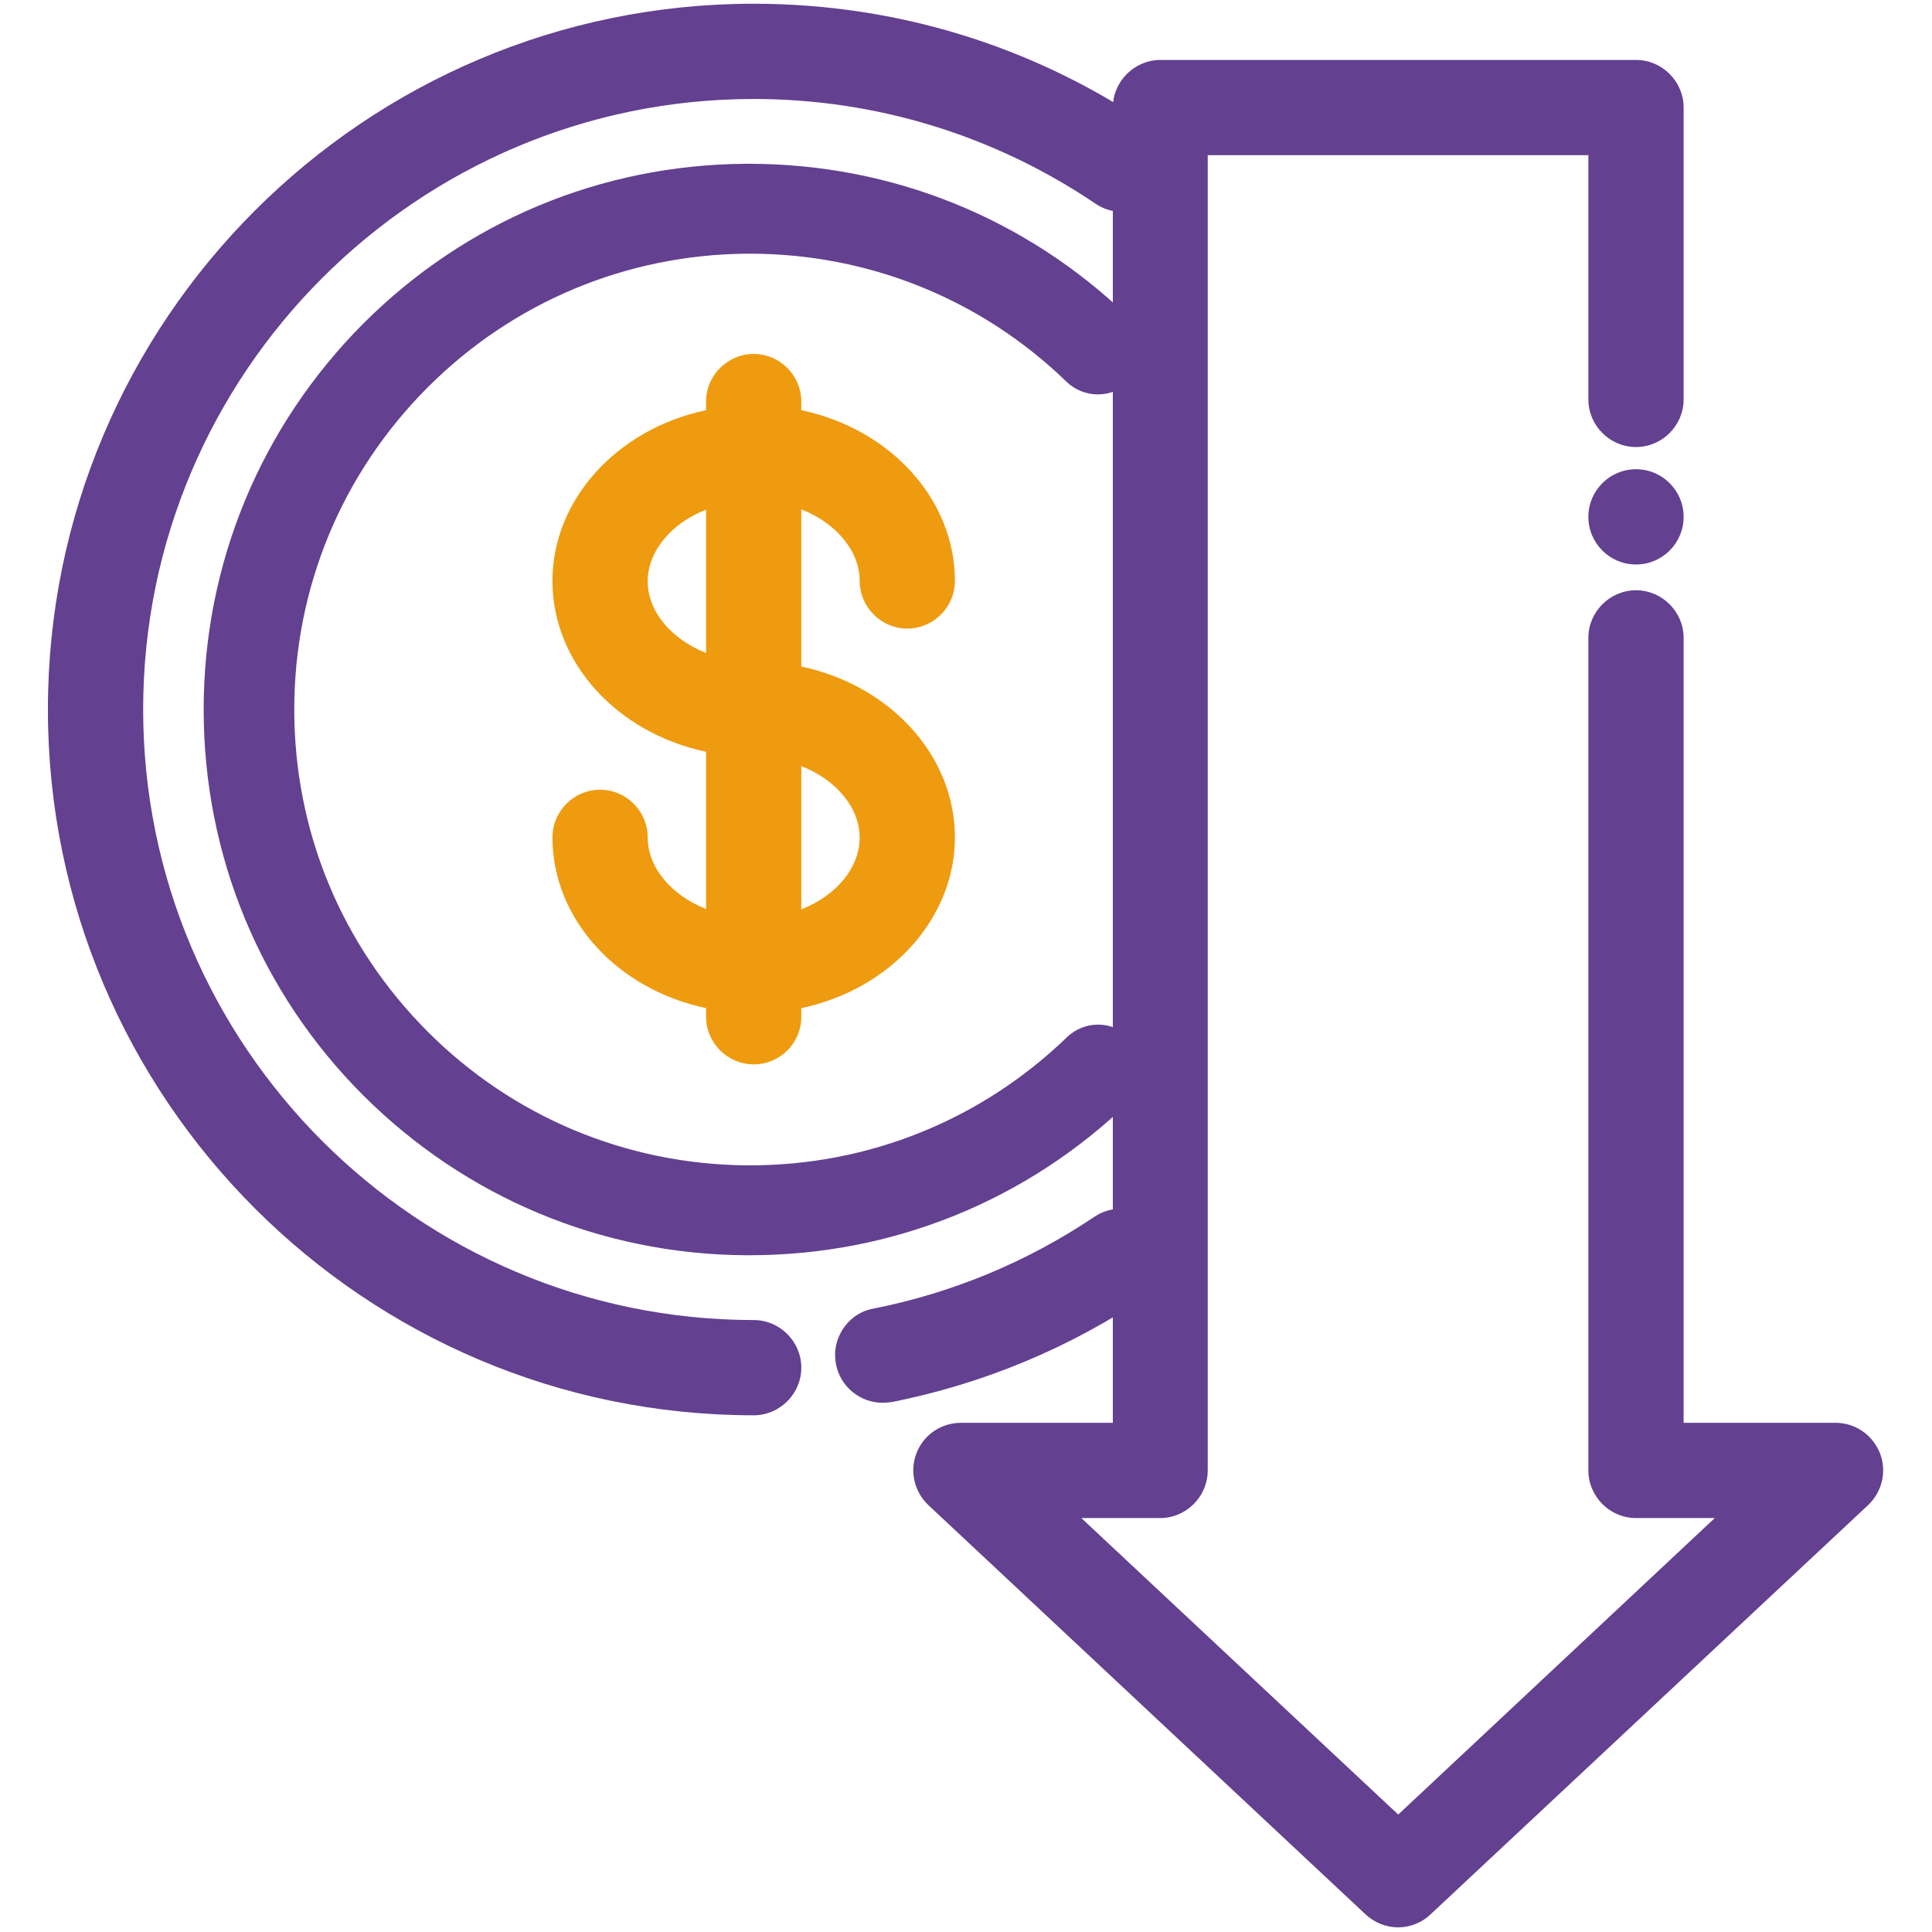 <?xml version="1.0" encoding="UTF-8" standalone="no"?>
<svg
   xmlns:dc="http://purl.org/dc/elements/1.1/"
   xmlns:cc="http://creativecommons.org/ns#"
   xmlns:rdf="http://www.w3.org/1999/02/22-rdf-syntax-ns#"
   xmlns:svg="http://www.w3.org/2000/svg"
   xmlns="http://www.w3.org/2000/svg"
   xmlns:sodipodi="http://sodipodi.sourceforge.net/DTD/sodipodi-0.dtd"
   xmlns:inkscape="http://www.inkscape.org/namespaces/inkscape"
   version="1.1"
   id="Capa_1"
   x="0px"
   y="0px"
   viewBox="0 0 730 730"
   style="enable-background:new 0 0 730 730;"
   xml:space="preserve"
   sodipodi:docname="compromiso_make.svg"
   inkscape:version="1.0.2 (e86c870879, 2021-01-15)"><defs
   id="defs206" /><sodipodi:namedview
   pagecolor="#ffffff"
   bordercolor="#666666"
   borderopacity="1"
   objecttolerance="10"
   gridtolerance="10"
   guidetolerance="10"
   inkscape:pageopacity="0"
   inkscape:pageshadow="2"
   inkscape:window-width="1920"
   inkscape:window-height="1017"
   id="namedview204"
   showgrid="false"
   inkscape:zoom="1.1643836"
   inkscape:cx="364.03704"
   inkscape:cy="561.04548"
   inkscape:window-x="-8"
   inkscape:window-y="-8"
   inkscape:window-maximized="1"
   inkscape:current-layer="Capa_1" />
<style
   type="text/css"
   id="style133">
	.st0{fill:#634090;}
	.st1{fill:#EE9B10;}
</style>
<g
   id="g201"
   transform="matrix(1.353,0,0,1.353,-129.105,-129.02)">
	<g
   id="g145">
		<g
   id="g143">
			<path
   class="st0"
   d="m 305.9,490.6 c -108.7,0 -197.1,-88.4 -197.1,-197.1 0,-108.7 88.4,-197.1 197.1,-197.1 39.5,0 77.6,11.6 110.2,33.7 2.9,2 4.9,5 5.6,8.5 0.7,3.5 0,7 -2,10 -2.5,3.7 -6.6,5.9 -11,5.9 -2.7,0 -5.2,-0.8 -7.4,-2.3 C 373,133.1 340,123 305.9,123 c -94,0 -170.5,76.5 -170.5,170.5 0,94 76.5,170.5 170.5,170.5 7.3,0 13.3,6 13.3,13.3 0,7.3 -6,13.3 -13.3,13.3 z"
   id="path135" />
			<path
   class="st0"
   d="m 305.9,487.8 c -107.1,0 -194.3,-87.1 -194.3,-194.3 0,-107.2 87.2,-194.3 194.3,-194.3 38.9,0 76.5,11.5 108.6,33.2 2.3,1.6 3.9,3.9 4.4,6.7 0.5,2.7 0,5.5 -1.6,7.8 -1.9,2.9 -5.2,4.6 -8.7,4.6 v 0 c -2.1,0 -4.1,-0.6 -5.8,-1.8 -28.7,-19.4 -62.2,-29.6 -96.9,-29.6 -95.6,0 -173.4,77.8 -173.4,173.4 0,95.6 77.8,173.4 173.4,173.4 5.8,0 10.5,4.7 10.5,10.5 -0.1,5.7 -4.8,10.4 -10.5,10.4 z"
   id="path137" />
			<path
   class="st0"
   d="m 305.9,487.8 c -107.1,0 -194.3,-87.1 -194.3,-194.3 0,-107.2 87.2,-194.3 194.3,-194.3 38.9,0 76.5,11.5 108.6,33.2 4.8,3.2 6,9.7 2.8,14.5 -1.9,2.9 -5.2,4.6 -8.7,4.6 0,0 0,0 0,0 -2.1,0 -4.1,-0.6 -5.8,-1.8 -28.7,-19.4 -62.2,-29.6 -96.9,-29.6 -95.6,0 -173.4,77.8 -173.4,173.4 0,95.6 77.8,173.4 173.4,173.4 5.8,0 10.5,4.7 10.5,10.5 0,5.8 -4.8,10.4 -10.5,10.4 z"
   id="path139" />
			<path
   class="st0"
   d="m 412.9,134.8 c -31.7,-21.4 -68.7,-32.7 -107,-32.7 -105.6,0 -191.4,85.9 -191.4,191.4 0,105.5 85.9,191.4 191.4,191.4 4.2,0 7.6,-3.4 7.6,-7.6 0,-4.2 -3.4,-7.6 -7.6,-7.6 -97.2,0 -176.2,-79 -176.2,-176.2 0,-97.2 79,-176.2 176.2,-176.2 35.3,0 69.4,10.4 98.5,30.1 3.5,2.4 8.2,1.4 10.6,-2 2.3,-3.5 1.4,-8.3 -2.1,-10.6 z"
   id="path141" />
		</g>
	</g>
	<g
   id="g157">
		<g
   id="g155">
			<path
   class="st0"
   d="m 341.9,487.1 c -6.3,0 -11.8,-4.5 -13,-10.7 -0.7,-3.5 0,-7 2,-10 2,-3 5,-5 8.5,-5.6 22.1,-4.4 42.8,-13 61.6,-25.6 2.2,-1.5 4.8,-2.3 7.4,-2.3 4.4,0 8.6,2.2 11,5.9 4.1,6.1 2.5,14.4 -3.6,18.4 -21.7,14.6 -45.7,24.6 -71.3,29.7 -0.9,0.1 -1.7,0.2 -2.6,0.2 z"
   id="path147" />
			<path
   class="st0"
   d="m 341.9,484.2 c -5,0 -9.3,-3.5 -10.2,-8.4 -0.5,-2.7 0,-5.5 1.6,-7.8 1.6,-2.3 3.9,-3.9 6.7,-4.4 22.5,-4.5 43.6,-13.2 62.6,-26.1 1.7,-1.2 3.7,-1.8 5.8,-1.8 3.5,0 6.7,1.7 8.7,4.6 3.2,4.8 1.9,11.3 -2.8,14.5 -21.4,14.4 -45,24.2 -70.2,29.2 -0.8,0.2 -1.5,0.2 -2.2,0.2 z"
   id="path149" />
			<path
   class="st0"
   d="m 341.9,484.2 c -5,0 -9.3,-3.5 -10.2,-8.4 -0.5,-2.7 0,-5.5 1.6,-7.8 1.6,-2.3 3.9,-3.9 6.7,-4.4 22.5,-4.5 43.6,-13.2 62.6,-26.1 1.7,-1.2 3.7,-1.8 5.8,-1.8 3.5,0 6.7,1.7 8.7,4.6 1.6,2.3 2.1,5.1 1.6,7.8 -0.5,2.7 -2.1,5.1 -4.4,6.7 -21.4,14.4 -45,24.2 -70.2,29.2 -0.8,0.2 -1.5,0.2 -2.2,0.2 z"
   id="path151" />
			<path
   class="st0"
   d="m 414.7,441.9 c -2.4,-3.5 -7.1,-4.4 -10.6,-2.1 -19.4,13 -40.8,22 -63.7,26.5 -4.1,0.8 -6.8,4.8 -6,9 0.7,3.6 3.9,6.1 7.5,6.1 0.5,0 1,0 1.5,-0.1 24.8,-4.9 48.1,-14.6 69.2,-28.8 3.5,-2.4 4.4,-7.1 2.1,-10.6 z"
   id="path153" />
		</g>
	</g>
	<g
   id="g169">
		<g
   id="g167">
			<path
   class="st0"
   d="m 303.5,445.9 c -40.3,-0.3 -78.1,-16.2 -106.6,-44.6 -28.8,-28.8 -44.6,-67.1 -44.6,-107.8 0,-40.7 15.9,-79 44.6,-107.8 28.5,-28.5 66.3,-44.3 106.6,-44.6 h 1.1 c 39.9,0 77.5,15.2 106.1,42.9 2.4,2.3 3.8,5.5 3.8,8.8 0.1,3.4 -1.2,6.5 -3.5,8.9 -2.4,2.5 -5.6,3.8 -9,3.8 -3.3,0 -6.4,-1.3 -8.7,-3.5 -23.8,-23.1 -55.3,-35.8 -88.5,-35.8 h -0.9 c -33.6,0.3 -65.2,13.5 -89,37.3 -24,24 -37.3,56 -37.3,90 0,34 13.2,65.9 37.3,90 23.8,23.8 55.4,37 89,37.3 h 1 c 33.2,0 64.6,-12.7 88.5,-35.8 2.4,-2.3 5.5,-3.5 8.7,-3.5 3.4,0 6.6,1.4 9,3.8 2.3,2.4 3.6,5.6 3.5,8.9 -0.1,3.4 -1.4,6.5 -3.8,8.8 -28.6,27.7 -66.2,42.9 -106,42.9 z"
   id="path159" />
			<path
   class="st0"
   d="M 303.5,443.2 C 263.9,442.9 226.7,427.3 198.8,399.4 170.5,371.1 155,333.5 155,293.5 c 0,-40 15.6,-77.6 43.8,-105.9 28,-28 65.2,-43.5 104.7,-43.8 h 1.1 c 39.1,0 76.2,15 104.2,42.1 1.9,1.8 3,4.3 3,6.9 0,2.6 -0.9,5.1 -2.8,7 -1.9,1.9 -4.4,3 -7.1,3 -2.6,0 -5,-1 -6.9,-2.8 -24.3,-23.6 -56.5,-36.6 -90.4,-36.6 h -0.9 c -34.3,0.3 -66.6,13.8 -90.9,38 -24.5,24.5 -38.1,57.2 -38.1,91.9 0,34.7 13.5,67.3 38.1,91.9 24.3,24.3 56.6,37.8 90.9,38.1 h 1 c 33.9,0 66,-13 90.4,-36.6 1.9,-1.8 4.3,-2.8 6.9,-2.8 2.7,0 5.2,1.1 7.1,3 1.8,1.9 2.8,4.4 2.8,7 0,2.6 -1.1,5.1 -3,6.9 -28.1,27.2 -65,42.2 -104.1,42.2 z"
   id="path161" />
			<path
   class="st0"
   d="M 303.5,443.2 C 263.9,442.9 226.7,427.3 198.8,399.4 170.5,371.1 155,333.5 155,293.5 c 0,-40 15.6,-77.6 43.9,-105.9 28,-28 65.2,-43.5 104.7,-43.8 h 1.1 c 39.1,0 76.2,15 104.2,42.1 1.9,1.8 3,4.3 3,6.9 0,2.6 -0.9,5.1 -2.8,7 -1.9,1.9 -4.4,3 -7.1,3 -2.6,0 -5,-1 -6.9,-2.8 -24.3,-23.6 -56.5,-36.6 -90.4,-36.6 h -0.9 c -34.3,0.3 -66.6,13.8 -90.9,38 -24.5,24.5 -38.1,57.2 -38.1,91.9 0,34.7 13.5,67.3 38.1,91.9 24.3,24.3 56.6,37.8 90.9,38.1 h 1 c 33.9,0 66,-13 90.4,-36.6 1.9,-1.8 4.3,-2.8 6.9,-2.8 2.7,0 5.2,1.1 7.1,3 1.8,1.9 2.8,4.4 2.8,7 0,2.6 -1.1,5.1 -3,6.9 C 380.9,428 344,443 304.9,443 Z"
   id="path163" />
			<path
   class="st0"
   d="m 407.1,388.9 c -2.8,-2.9 -7.3,-2.9 -10.2,-0.2 -24.9,24.1 -57.6,37.3 -92.2,37.3 -0.3,0 -0.7,0 -1,0 -35,-0.3 -68,-14.1 -92.8,-38.8 -25,-25 -38.8,-58.3 -38.8,-93.8 0,-35.4 13.8,-68.7 38.8,-93.8 24.8,-24.8 57.7,-38.6 92.8,-38.8 35,-0.2 68.1,13 93.2,37.3 2.9,2.8 7.4,2.7 10.2,-0.2 2.8,-2.9 2.7,-7.4 -0.2,-10.2 -27.8,-27 -64.5,-41.7 -103.4,-41.4 -38.9,0.3 -75.4,15.6 -102.9,43.1 -27.8,27.8 -43.1,64.7 -43.1,104 0,39.3 15.3,76.2 43.1,104 27.5,27.5 64,42.8 102.9,43.1 0.4,0 0.7,0 1.1,0 38.4,0 74.7,-14.7 102.2,-41.4 3,-2.7 3.1,-7.3 0.3,-10.2 z"
   id="path165" />
		</g>
	</g>
	<g
   id="g181">
		<g
   id="g179">
			<path
   class="st1"
   d="m 305.9,392.6 c -7.3,0 -13.3,-6 -13.3,-13.3 v -2.4 c -25,-5.3 -42.9,-25 -42.9,-47.7 0,-7.3 6,-13.3 13.3,-13.3 7.3,0 13.3,6 13.3,13.3 0,8.4 6.6,16.2 16.3,20 v -43.9 c -25,-5.3 -42.9,-25 -42.9,-47.7 0,-22.6 17.9,-42.4 42.9,-47.7 v -2.4 c 0,-7.3 6,-13.3 13.3,-13.3 7.3,0 13.3,6 13.3,13.3 v 2.4 c 25,5.3 42.9,25 42.9,47.7 0,7.3 -6,13.3 -13.3,13.3 -7.3,0 -13.3,-6 -13.3,-13.3 0,-8.4 -6.6,-16.2 -16.3,-20 v 43.9 c 25,5.3 42.9,25 42.9,47.7 0,22.6 -17.9,42.4 -42.9,47.7 v 2.4 c 0,7.4 -6,13.3 -13.3,13.3 z m 13.3,-43.3 c 9.8,-3.8 16.3,-11.7 16.3,-20 0,-8.4 -6.6,-16.2 -16.3,-20 z M 292.6,237.7 c -9.8,3.8 -16.3,11.7 -16.3,20 0,8.4 6.6,16.2 16.3,20 z"
   id="path171" />
			<path
   class="st1"
   d="m 305.9,389.8 c -5.8,0 -10.5,-4.7 -10.5,-10.5 v -4.7 c -24.6,-4.3 -42.9,-23.4 -42.9,-45.3 0,-5.8 4.7,-10.5 10.5,-10.5 5.8,0 10.5,4.7 10.5,10.5 0,10.8 9.1,20.5 22,24 v -50.2 c -24.6,-4.3 -42.9,-23.4 -42.9,-45.3 0,-22 18.3,-41.1 42.9,-45.3 v -4.7 c 0,-5.8 4.7,-10.5 10.5,-10.5 5.8,0 10.5,4.7 10.5,10.5 v 4.7 c 24.6,4.3 42.9,23.4 42.9,45.3 0,5.8 -4.7,10.5 -10.5,10.5 -5.8,0 -10.5,-4.7 -10.5,-10.5 0,-10.8 -9.1,-20.5 -22,-24 V 284 c 24.6,4.3 42.9,23.4 42.9,45.3 0,21.9 -18.3,41.1 -42.9,45.3 v 4.7 c -0.1,5.8 -4.8,10.5 -10.5,10.5 z m 10.4,-36.6 c 12.9,-3.5 22,-13.1 22,-24 0,-10.8 -9.1,-20.5 -22,-24 z M 295.4,233.8 c -12.9,3.5 -22,13.1 -22,24 0,10.8 9.1,20.5 22,24 z"
   id="path173" />
			<path
   class="st1"
   d="m 305.9,389.8 c -5.8,0 -10.5,-4.7 -10.5,-10.5 v -4.7 c -24.6,-4.3 -42.9,-23.4 -42.9,-45.3 0,-5.8 4.7,-10.5 10.5,-10.5 5.8,0 10.5,4.7 10.5,10.5 0,10.8 9.1,20.5 22,24 v -50.2 c -24.6,-4.3 -42.9,-23.4 -42.9,-45.3 0,-22 18.3,-41.1 42.9,-45.3 v -4.7 c 0,-5.8 4.7,-10.5 10.5,-10.5 5.8,0 10.5,4.7 10.5,10.5 v 4.7 c 24.6,4.3 42.9,23.4 42.9,45.3 0,5.8 -4.7,10.5 -10.5,10.5 -5.8,0 -10.5,-4.7 -10.5,-10.5 0,-10.8 -9.1,-20.5 -22,-24 V 284 c 24.6,4.3 42.9,23.4 42.9,45.3 0,21.9 -18.3,41.1 -42.9,45.3 v 4.7 c -0.1,5.8 -4.8,10.5 -10.5,10.5 z m 10.4,-36.6 c 12.9,-3.5 22,-13.1 22,-24 0,-10.8 -9.1,-20.5 -22,-24 z M 295.4,233.8 c -12.9,3.5 -22,13.1 -22,24 0,10.9 9.1,20.5 22,24 z"
   id="path175" />
			<path
   class="st1"
   d="m 313.5,286.4 v -56.1 c 15.8,2.8 27.7,14 27.7,27.5 0,4.2 3.4,7.6 7.6,7.6 4.2,0 7.6,-3.4 7.6,-7.6 0,-21.7 -18.7,-39.7 -42.9,-42.9 v -7.2 c 0,-4.2 -3.4,-7.6 -7.6,-7.6 -4.2,0 -7.6,3.4 -7.6,7.6 v 7.2 c -24.3,3.2 -42.9,21.2 -42.9,42.9 0,21.7 18.7,39.7 42.9,42.9 v 56.1 c -15.8,-2.8 -27.7,-14 -27.7,-27.5 0,-4.2 -3.4,-7.6 -7.6,-7.6 -4.2,0 -7.6,3.4 -7.6,7.6 0,21.7 18.7,39.7 42.9,42.9 v 7.2 c 0,4.2 3.4,7.6 7.6,7.6 4.2,0 7.6,-3.4 7.6,-7.6 v -7.2 c 24.3,-3.2 42.9,-21.2 42.9,-42.9 0,-21.7 -18.6,-39.8 -42.9,-42.9 z m -15.2,-1.2 c -15.8,-2.8 -27.7,-14 -27.7,-27.5 0,-13.4 11.9,-24.7 27.7,-27.5 z m 15.2,71.5 v -55 c 15.8,2.8 27.7,14 27.7,27.5 0,13.5 -11.9,24.8 -27.7,27.5 z"
   id="path177" />
		</g>
	</g>
	<g
   id="g193">
		<g
   id="g191">
			<path
   class="st0"
   d="m 485.9,633.6 c -3.4,0 -6.6,-1.3 -9.1,-3.6 L 354.7,515.7 c -4,-3.8 -5.3,-9.5 -3.3,-14.6 2,-5.1 6.9,-8.4 12.4,-8.4 h 42.4 V 125.4 c 0,-7.3 6,-13.3 13.3,-13.3 h 132.8 c 7.3,0 13.3,6 13.3,13.3 v 81.5 c 0,7.3 -6,13.3 -13.3,13.3 -7.3,0 -13.3,-6 -13.3,-13.3 V 138.7 H 432.7 V 506 c 0,7.3 -6,13.3 -13.3,13.3 h -22 l 88.5,82.8 88.4,-82.8 h -22 C 545,519.3 539,513.3 539,506 V 273.5 c 0,-7.3 6,-13.3 13.3,-13.3 7.3,0 13.3,6 13.3,13.3 V 492.7 H 608 c 5.5,0 10.3,3.3 12.4,8.4 2,5.1 0.7,10.8 -3.3,14.6 L 494.9,630 c -2.4,2.3 -5.7,3.6 -9,3.6 z"
   id="path183" />
			<path
   class="st0"
   d="m 485.9,630.8 c -2.7,0 -5.2,-1 -7.1,-2.8 L 356.6,513.6 c -3.2,-3 -4.2,-7.5 -2.6,-11.5 1.6,-4 5.4,-6.6 9.7,-6.6 H 409 V 125.4 c 0,-5.8 4.7,-10.5 10.5,-10.5 h 132.8 c 5.8,0 10.5,4.7 10.5,10.5 v 81.5 c 0,5.8 -4.7,10.5 -10.5,10.5 -5.8,0 -10.5,-4.7 -10.5,-10.5 v -71 H 429.9 V 506 c 0,5.8 -4.7,10.5 -10.5,10.5 h -29.2 l 95.6,89.6 95.6,-89.6 h -29.2 c -5.8,0 -10.5,-4.7 -10.5,-10.5 V 273.5 c 0,-5.8 4.7,-10.5 10.5,-10.5 5.8,0 10.5,4.7 10.5,10.5 v 222 h 45.2 c 4.3,0 8.1,2.6 9.7,6.6 1.6,4 0.6,8.5 -2.6,11.5 L 493,627.9 c -1.9,1.9 -4.5,2.9 -7.1,2.9 z"
   id="path185" />
			<path
   class="st0"
   d="m 485.9,630.8 c -2.7,0 -5.2,-1 -7.1,-2.8 L 356.6,513.6 c -3.2,-3 -4.2,-7.5 -2.6,-11.5 1.6,-4 5.4,-6.6 9.7,-6.6 H 409 V 125.4 c 0,-5.8 4.7,-10.5 10.5,-10.5 h 132.8 c 5.8,0 10.5,4.7 10.5,10.5 v 81.5 c 0,5.8 -4.7,10.5 -10.5,10.5 -5.8,0 -10.5,-4.7 -10.5,-10.5 v -71 H 429.9 V 506 c 0,5.8 -4.7,10.5 -10.5,10.5 h -29.2 l 95.6,89.6 95.6,-89.6 h -29.2 c -5.8,0 -10.5,-4.7 -10.5,-10.5 V 273.5 c 0,-5.8 4.7,-10.5 10.5,-10.5 5.8,0 10.5,4.7 10.5,10.5 v 222 h 45.2 c 4.3,0 8.1,2.6 9.7,6.6 1.6,4 0.6,8.5 -2.6,11.5 L 493,627.9 c -1.9,1.9 -4.5,2.9 -7.1,2.9 z"
   id="path187" />
			<path
   class="st0"
   d="m 615,503.2 c -1.1,-2.9 -4,-4.8 -7.1,-4.8 h -48 V 273.5 c 0,-4.2 -3.4,-7.6 -7.6,-7.6 -4.2,0 -7.6,3.4 -7.6,7.6 V 506 c 0,4.2 3.4,7.6 7.6,7.6 h 36.4 L 485.9,609.9 383.1,513.6 h 36.4 c 4.2,0 7.6,-3.4 7.6,-7.6 V 133 h 117.6 v 73.9 c 0,4.2 3.4,7.6 7.6,7.6 4.2,0 7.6,-3.4 7.6,-7.6 v -81.5 c 0,-4.2 -3.4,-7.6 -7.6,-7.6 H 419.4 c -4.2,0 -7.6,3.4 -7.6,7.6 v 372.9 h -48 c -3.1,0 -5.9,1.9 -7.1,4.8 -1.1,2.9 -0.4,6.2 1.9,8.4 l 122.1,114.3 c 1.5,1.4 3.3,2.1 5.2,2.1 1.9,0 3.7,-0.7 5.2,-2.1 L 613.2,511.5 c 2.2,-2.1 3,-5.4 1.8,-8.3 z"
   id="path189" />
		</g>
	</g>
	<g
   id="g197">
		<path
   class="st0"
   d="M 355.9,134.9"
   id="path195" />
	</g>
	<circle
   class="st0"
   cx="552.3"
   cy="239.7"
   r="13.3"
   id="circle199" />
</g>
</svg>
